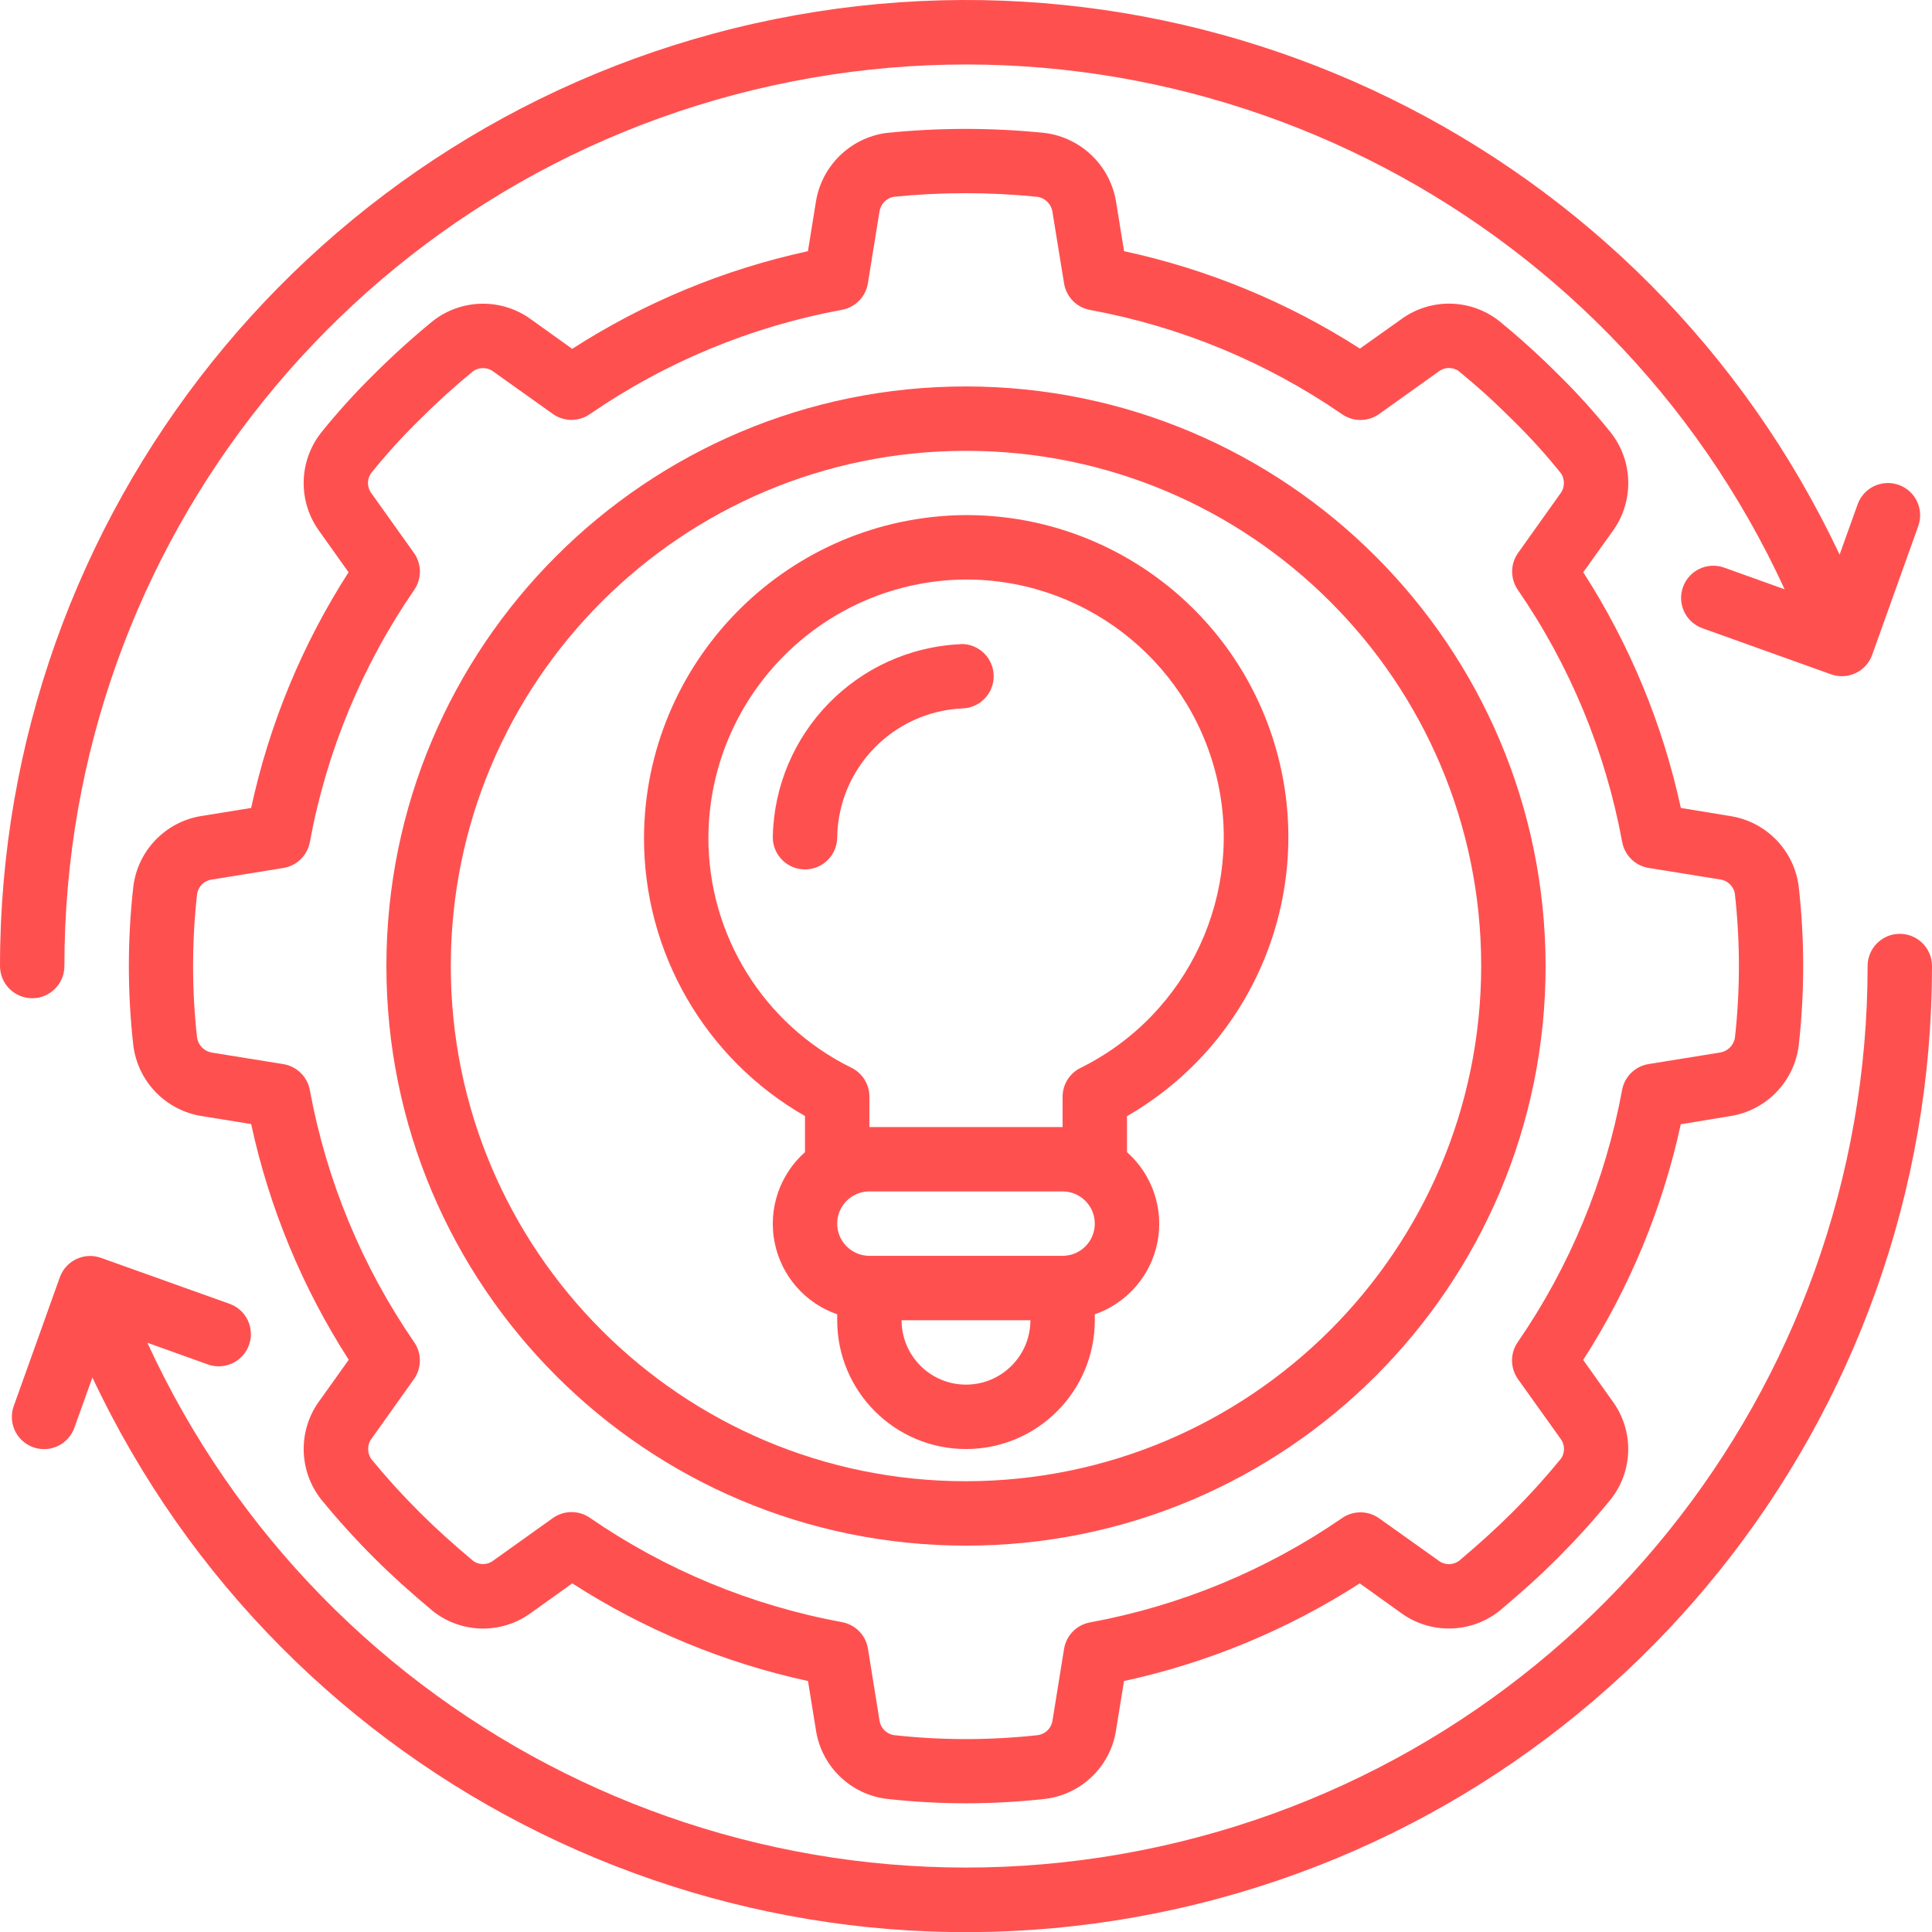 <?xml version="1.0" encoding="UTF-8" standalone="no"?><!-- Generator: Gravit.io --><svg xmlns="http://www.w3.org/2000/svg" xmlns:xlink="http://www.w3.org/1999/xlink" style="isolation:isolate" viewBox="532.017 573.001 199.983 199.999" width="199.983pt" height="199.999pt"><g><path d=" M 632.008 613.001 C 598.874 613.001 572.013 639.861 572.013 672.996 C 572.013 706.13 598.874 732.991 632.008 732.991 C 665.143 732.991 692.003 706.13 692.003 672.996 C 691.965 639.877 665.127 613.039 632.008 613.001 L 632.008 613.001 Z  M 632.008 726.325 C 602.556 726.325 578.679 702.448 578.679 672.996 C 578.679 643.543 602.556 619.667 632.008 619.667 C 661.461 619.667 685.337 643.543 685.337 672.996 C 685.303 702.434 661.446 726.289 632.008 726.325 Z " fill="rgb(255,80,80)"/><path d=" M 711.118 688.531 C 714.853 687.943 717.746 684.951 718.208 681.198 C 718.819 675.751 718.819 670.253 718.208 664.806 C 717.752 661.051 714.856 658.056 711.118 657.473 L 706.002 656.633 C 704.125 647.961 700.703 639.696 695.9 632.235 L 698.899 628.046 C 701.169 624.979 701.107 620.773 698.749 617.773 C 697.047 615.652 695.219 613.634 693.277 611.73 C 691.336 609.788 689.298 607.944 687.17 606.207 C 684.195 603.886 680.036 603.836 677.005 606.084 L 672.785 609.084 C 665.316 604.288 657.047 600.873 648.37 599.001 L 647.544 593.895 C 646.936 590.144 643.931 587.241 640.161 586.763 C 634.709 586.203 629.214 586.203 623.762 586.763 C 620.029 587.273 617.069 590.165 616.473 593.885 L 615.646 599.002 C 606.974 600.883 598.71 604.307 591.248 609.111 L 587.058 606.111 C 583.997 603.826 579.781 603.886 576.786 606.258 C 574.683 607.981 572.706 609.771 570.786 611.687 C 568.817 613.616 566.964 615.661 565.237 617.81 C 562.907 620.797 562.85 624.97 565.097 628.019 L 568.096 632.239 C 563.301 639.7 559.885 647.963 558.014 656.633 L 552.904 657.46 C 549.166 658.04 546.269 661.036 545.815 664.793 C 545.202 670.243 545.202 675.745 545.815 681.195 C 546.276 684.946 549.167 687.938 552.901 688.528 L 558.014 689.354 C 559.891 698.027 563.313 706.291 568.116 713.752 L 565.163 717.892 C 562.841 720.958 562.886 725.208 565.273 728.224 C 566.996 730.329 568.824 732.346 570.75 734.267 C 572.506 736.024 574.416 737.757 576.853 739.79 C 579.831 742.123 584.002 742.174 587.035 739.913 L 591.255 736.897 C 598.716 741.701 606.98 745.124 615.653 747.006 L 616.479 752.112 C 617.063 755.851 620.057 758.747 623.812 759.205 C 629.259 759.814 634.757 759.814 640.204 759.205 C 643.958 758.747 646.952 755.852 647.537 752.116 L 648.364 747.006 C 657.036 745.124 665.3 741.7 672.762 736.897 L 676.951 739.897 C 680.024 742.189 684.256 742.12 687.251 739.727 C 689.584 737.764 691.51 736.03 693.25 734.274 C 695.195 732.335 697.038 730.297 698.773 728.168 C 701.106 725.191 701.155 721.02 698.893 717.989 L 695.894 713.769 C 700.697 706.308 704.119 698.043 705.996 689.371 L 711.118 688.531 Z  M 699.92 685.831 C 698.196 695.199 694.512 704.097 689.11 711.942 C 688.321 713.097 688.337 714.623 689.15 715.762 L 693.553 721.928 C 694.012 722.536 694.028 723.371 693.59 723.994 C 692.008 725.929 690.33 727.782 688.561 729.547 C 686.944 731.161 685.171 732.767 683.068 734.547 C 682.409 735.042 681.497 735.021 680.861 734.497 L 674.775 730.164 C 673.636 729.351 672.11 729.337 670.955 730.128 C 663.111 735.531 654.213 739.215 644.844 740.937 C 643.458 741.192 642.383 742.292 642.158 743.683 L 640.965 751.076 C 640.861 751.865 640.246 752.489 639.459 752.606 C 634.505 753.152 629.507 753.152 624.553 752.606 C 623.769 752.486 623.157 751.863 623.053 751.076 L 621.86 743.656 C 621.636 742.265 620.56 741.165 619.174 740.91 C 609.806 739.188 600.907 735.505 593.063 730.101 C 591.908 729.31 590.382 729.325 589.243 730.138 L 583.127 734.504 C 582.529 734.995 581.68 735.035 581.037 734.604 C 578.847 732.771 577.074 731.164 575.458 729.548 C 573.651 727.745 572.008 725.932 570.475 724.062 C 569.989 723.399 570.009 722.492 570.525 721.852 L 574.857 715.766 C 575.671 714.627 575.687 713.101 574.897 711.946 C 569.496 704.101 565.812 695.203 564.088 685.835 C 563.833 684.45 562.736 683.375 561.345 683.149 L 553.949 681.956 C 553.171 681.827 552.558 681.222 552.419 680.446 C 551.866 675.491 551.866 670.491 552.419 665.537 C 552.538 664.753 553.163 664.143 553.949 664.044 L 561.349 662.847 C 562.739 662.621 563.837 661.546 564.092 660.161 C 565.815 650.793 569.499 641.895 574.901 634.05 C 575.691 632.894 575.675 631.368 574.861 630.23 L 570.498 624.11 C 570.007 623.5 569.975 622.64 570.418 621.994 C 571.985 620.047 573.665 618.193 575.451 616.444 C 577.257 614.641 579.073 612.995 580.943 611.461 C 581.603 610.969 582.513 610.989 583.15 611.511 L 589.236 615.844 C 590.375 616.657 591.901 616.672 593.056 615.881 C 600.9 610.477 609.798 606.794 619.167 605.072 C 620.553 604.816 621.628 603.717 621.853 602.325 L 623.046 594.933 C 623.151 594.155 623.737 593.529 624.506 593.373 C 629.461 592.873 634.453 592.873 639.408 593.373 C 640.213 593.499 640.842 594.136 640.958 594.943 L 642.158 602.335 C 642.383 603.727 643.458 604.827 644.844 605.082 C 654.213 606.804 663.111 610.487 670.955 615.891 C 672.11 616.682 673.636 616.667 674.775 615.854 L 680.891 611.488 C 681.499 610.99 682.365 610.958 683.008 611.411 C 684.957 613.008 686.825 614.702 688.604 616.487 C 690.365 618.21 692.021 620.036 693.564 621.957 C 694.035 622.617 694.007 623.511 693.494 624.14 L 689.161 630.226 C 688.347 631.365 688.331 632.891 689.121 634.046 C 694.523 641.891 698.206 650.789 699.93 660.157 C 700.185 661.542 701.283 662.617 702.673 662.843 L 710.069 664.036 C 710.86 664.14 711.485 664.757 711.599 665.546 C 712.15 670.496 712.15 675.492 711.599 680.442 C 711.458 681.218 710.844 681.821 710.066 681.948 L 702.673 683.141 C 701.278 683.364 700.174 684.442 699.92 685.831 L 699.92 685.831 Z " fill="rgb(255,80,80)"/><path d=" M 535.35 676.329 C 537.19 676.329 538.683 674.836 538.683 672.996 C 538.678 629.155 569.196 591.225 612.022 581.846 C 654.847 572.467 698.425 594.169 716.745 633.999 L 710.475 631.752 C 708.744 631.138 706.842 632.041 706.223 633.77 C 705.604 635.5 706.501 637.404 708.229 638.028 L 721.541 642.798 C 723.27 643.421 725.177 642.526 725.804 640.798 L 730.573 627.466 C 730.979 626.344 730.753 625.091 729.983 624.18 C 729.212 623.269 728.013 622.84 726.839 623.055 C 725.665 623.269 724.696 624.095 724.297 625.22 L 722.434 630.416 C 702.504 588.059 655.85 565.205 610.167 575.42 C 564.484 585.635 532.007 626.184 532.017 672.996 C 532.017 673.88 532.368 674.727 532.993 675.352 C 533.618 675.978 534.466 676.329 535.35 676.329 L 535.35 676.329 Z " fill-rule="evenodd" fill="rgb(255,80,80)"/><path d=" M 728.667 669.662 C 726.826 669.662 725.334 671.155 725.334 672.995 C 725.339 716.836 694.82 754.766 651.995 764.145 C 609.17 773.524 565.591 751.822 547.272 711.992 L 553.542 714.239 C 555.273 714.853 557.175 713.95 557.794 712.221 C 558.413 710.491 557.516 708.587 555.788 707.963 L 542.476 703.206 C 540.746 702.583 538.839 703.478 538.213 705.206 L 533.443 718.535 C 533.038 719.657 533.263 720.91 534.034 721.821 C 534.805 722.731 536.004 723.161 537.177 722.946 C 538.351 722.731 539.32 721.906 539.719 720.781 L 541.583 715.585 C 561.513 757.943 608.17 780.798 653.855 770.58 C 699.539 760.362 732.014 719.808 732 672.995 C 732 671.155 730.508 669.662 728.667 669.662 L 728.667 669.662 Z " fill-rule="evenodd" fill="rgb(255,80,80)"/><path d=" M 631.085 626.333 C 613.088 626.946 598.785 641.657 598.678 659.663 C 598.635 671.581 605 682.603 615.343 688.524 L 615.343 692.261 C 612.71 694.597 611.513 698.155 612.199 701.609 C 612.884 705.062 615.35 707.893 618.676 709.046 L 618.676 709.66 C 618.676 717.023 624.645 722.992 632.009 722.992 C 639.372 722.992 645.341 717.023 645.341 709.66 L 645.341 709.046 C 648.667 707.893 651.133 705.062 651.819 701.609 C 652.504 698.155 651.308 694.598 648.674 692.261 L 648.674 688.534 C 661.908 680.915 668.271 665.275 664.116 650.581 C 659.96 635.886 646.35 625.894 631.085 626.333 L 631.085 626.333 Z  M 632.008 716.325 C 628.327 716.325 625.342 713.341 625.342 709.659 L 638.675 709.659 C 638.675 713.341 635.69 716.325 632.008 716.325 L 632.008 716.325 Z  M 642.008 702.993 L 622.009 702.993 C 620.169 702.993 618.676 701.501 618.676 699.66 C 618.676 697.819 620.169 696.327 622.009 696.327 L 642.008 696.327 C 643.848 696.327 645.34 697.819 645.34 699.66 C 645.34 701.501 643.848 702.993 642.008 702.993 Z  M 643.861 683.541 C 642.721 684.106 642.002 685.269 642.008 686.541 L 642.008 689.661 L 622.009 689.661 L 622.009 686.527 C 622.014 685.256 621.295 684.092 620.156 683.528 C 611.064 679.058 605.315 669.795 605.344 659.663 C 605.432 645.263 616.866 633.497 631.258 632.999 C 643.781 632.64 654.864 641.046 657.895 653.202 C 660.925 665.357 655.086 677.983 643.861 683.545 L 643.861 683.541 L 643.861 683.541 Z " fill="rgb(255,80,80)"/><path d=" M 631.448 639.682 C 620.713 640.172 612.205 648.918 612.01 659.663 C 612.01 661.504 613.502 662.996 615.343 662.996 C 617.184 662.996 618.676 661.504 618.676 659.663 C 618.799 652.496 624.471 646.659 631.631 646.331 C 632.822 646.298 633.905 645.632 634.472 644.585 C 635.039 643.538 635.004 642.267 634.38 641.252 C 633.757 640.237 632.639 639.632 631.448 639.665 L 631.448 639.682 L 631.448 639.682 Z " fill-rule="evenodd" fill="rgb(255,80,80)"/></g></svg>